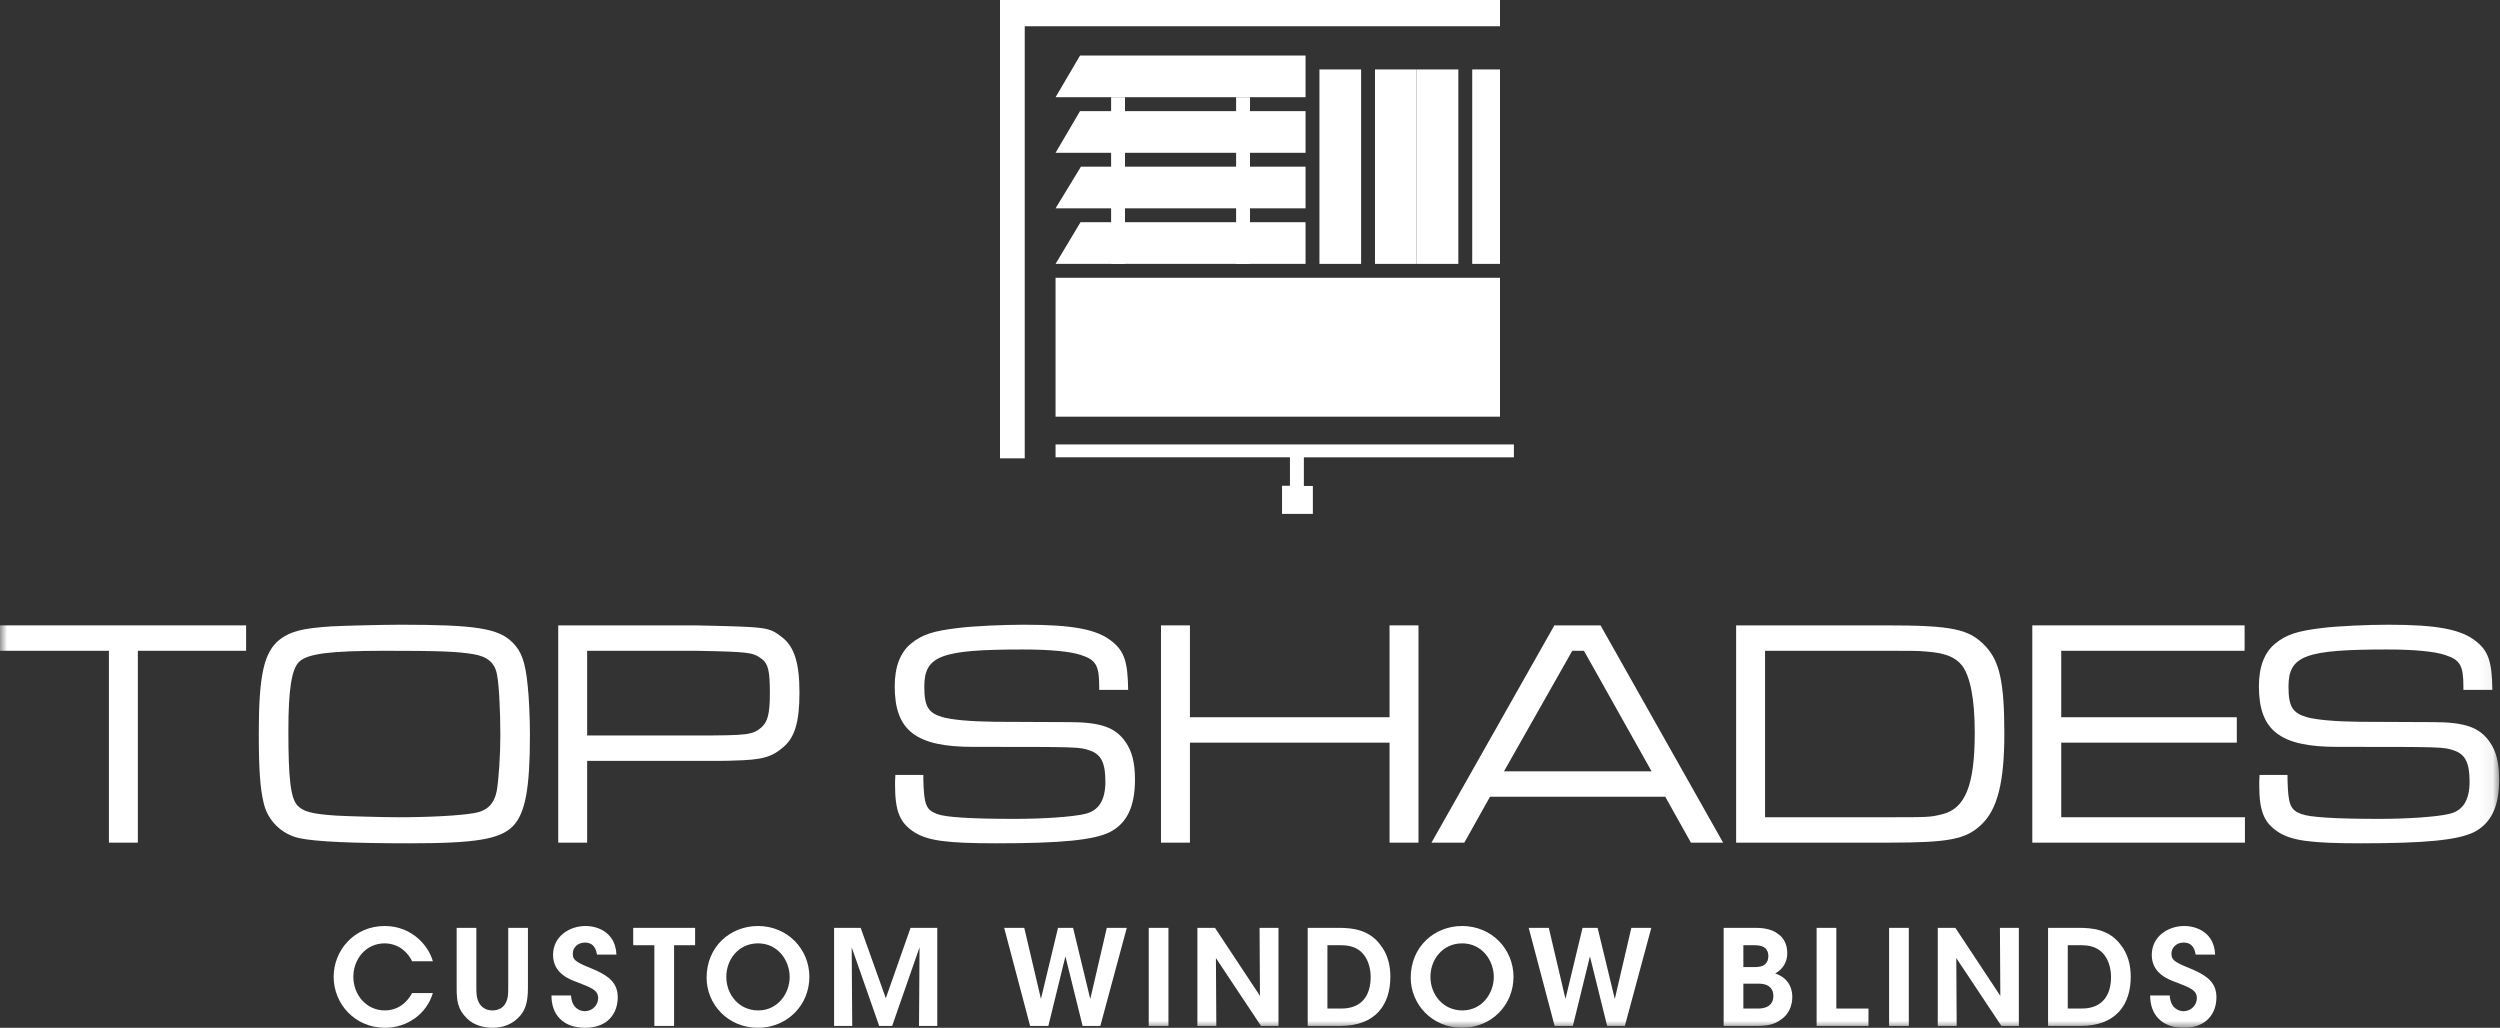 <?xml version="1.0" encoding="UTF-8"?>
<svg width="180px" height="74px" viewBox="0 0 180 74" version="1.1" xmlns="http://www.w3.org/2000/svg" xmlns:xlink="http://www.w3.org/1999/xlink">
    <rect x="0" y="0" width="180" height="74" fill="#333333" stroke="none"/>
    <title>top-shades-footer-logo</title>
    <defs>
        <polygon id="path-1" points="0 74 179.94 74 179.94 0.08 0 0.08"></polygon>
    </defs>
    <g id="Look-&amp;-Feel" stroke="none" stroke-width="1" fill="none" fill-rule="evenodd">
        <g id="Home" transform="translate(-222, -7945)">
            <g id="Footer-22-Copy" transform="translate(0, 7868)">
                <g id="top-shades-footer-logo" transform="translate(222, 77)">
                    <polygon id="Fill-1" fill="#FFFFFF" points="72 0 72 33 73.781 33 73.781 1.89 108 1.89 108 0"></polygon>
                    <polygon id="Fill-2" fill="#FFFFFF" points="106 19 108 19 108 5 106 5"></polygon>
                    <polygon id="Fill-3" fill="#FFFFFF" points="102 19 105 19 105 5 102 5"></polygon>
                    <polygon id="Fill-4" fill="#FFFFFF" points="99 19 102 19 102 5 99 5"></polygon>
                    <polygon id="Fill-5" fill="#FFFFFF" points="95 19 98 19 98 5 95 5"></polygon>
                    <polygon id="Fill-6" fill="#FFFFFF" points="76 30 108 30 108 20 76 20"></polygon>
                    <polygon id="Fill-7" fill="#FFFFFF" points="94 4 94 7 76 7 77.762 4"></polygon>
                    <polygon id="Fill-8" fill="#FFFFFF" points="94 8 94 11 76 11 77.762 8"></polygon>
                    <polygon id="Fill-9" fill="#FFFFFF" points="94 12 94 15 76 15 77.826 12"></polygon>
                    <polygon id="Fill-10" fill="#FFFFFF" points="94 16 94 19 76 19 77.796 16"></polygon>
                    <polygon id="Fill-11" fill="#FFFFFF" points="80 19 81 19 81 7 80 7"></polygon>
                    <polygon id="Fill-12" fill="#FFFFFF" points="89 19 90 19 90 7 89 7"></polygon>
                    <polygon id="Fill-13" fill="#FFFFFF" points="76 32 76 32.925 92.876 32.925 92.876 34.975 92.307 34.975 92.307 37 94.526 37 94.526 34.99 93.879 34.99 93.879 32.928 109 32.928 109 32"></polygon>
                    <g id="Group-49">
                        <path d="M31.165,71.5 C30.736,72.96 29.365,74 27.717,74 C25.565,74 24.023,72.292 24.023,70.327 C24.023,68.447 25.48,66.672 27.708,66.672 C29.736,66.682 30.888,68.18 31.165,69.21 L29.669,69.21 C29.451,68.724 28.822,67.932 27.698,67.922 C26.327,67.922 25.441,69.077 25.441,70.327 C25.441,71.615 26.365,72.75 27.708,72.75 C28.965,72.75 29.536,71.758 29.669,71.5 L31.165,71.5 Z" id="Fill-14" fill="#FFFFFF"></path>
                        <path d="M34.297,66.806 L34.297,71.147 C34.297,71.5 34.307,71.863 34.497,72.216 C34.669,72.521 34.983,72.75 35.45,72.75 C35.926,72.75 36.24,72.531 36.392,72.244 C36.592,71.901 36.592,71.529 36.592,71.147 L36.592,66.806 L38.011,66.806 L38.011,71.147 C38.011,72.197 37.811,72.826 37.268,73.323 C36.84,73.733 36.24,74 35.459,74 C34.954,74 34.145,73.866 33.621,73.323 C32.974,72.702 32.879,72.092 32.879,71.147 L32.879,66.806 L34.297,66.806 Z" id="Fill-16" fill="#FFFFFF"></path>
                        <path d="M41.115,71.672 C41.163,72.626 41.801,72.807 42.106,72.807 C42.648,72.807 43.067,72.368 43.067,71.872 C43.067,71.271 42.563,71.118 41.582,70.727 C41.049,70.537 39.82,70.098 39.82,68.762 C39.82,67.407 41.011,66.672 42.153,66.672 C43.087,66.672 44.324,67.168 44.382,68.733 L42.982,68.733 C42.925,68.409 42.801,67.865 42.106,67.865 C41.639,67.865 41.239,68.19 41.239,68.667 C41.23,69.191 41.611,69.325 42.801,69.821 C43.877,70.289 44.477,70.804 44.477,71.806 C44.477,72.941 43.781,74 42.125,74 C40.525,74 39.696,73.036 39.706,71.672 L41.115,71.672 Z" id="Fill-18" fill="#FFFFFF"></path>
                        <polygon id="Fill-20" fill="#FFFFFF" points="47.114 68.056 45.591 68.056 45.591 66.806 50.047 66.806 50.047 68.056 48.533 68.056 48.533 73.866 47.114 73.866"></polygon>
                        <path d="M52.295,70.336 C52.295,71.624 53.218,72.75 54.589,72.75 C56.018,72.75 56.856,71.51 56.856,70.346 C56.856,69.163 56.018,67.922 54.58,67.922 C53.171,67.922 52.295,69.086 52.295,70.327 L52.295,70.336 Z M50.876,70.394 C50.876,68.132 52.609,66.672 54.57,66.672 C56.703,66.672 58.275,68.333 58.275,70.336 C58.275,72.34 56.713,74 54.561,74 C52.399,74 50.876,72.292 50.876,70.403 L50.876,70.394 Z" id="Fill-22" fill="#FFFFFF"></path>
                        <polygon id="Fill-24" fill="#FFFFFF" points="60.055 73.866 60.055 66.806 61.969 66.806 63.778 71.872 65.559 66.806 67.483 66.806 67.483 73.866 66.169 73.866 66.207 68.209 64.235 73.866 63.302 73.866 61.322 68.209 61.36 73.866"></polygon>
                        <polygon id="Fill-26" fill="#FFFFFF" points="72.301 66.806 73.748 66.806 74.948 71.92 76.177 66.806 77.262 66.806 78.5 71.93 79.69 66.806 81.128 66.806 79.224 73.866 77.948 73.866 76.71 68.857 75.482 73.866 74.167 73.866"></polygon>
                        <mask id="mask-2" fill="white">
                            <use xlink:href="#path-1"></use>
                        </mask>
                        <g id="Clip-29"></g>
                        <polygon id="Fill-28" fill="#FFFFFF" mask="url(#mask-2)" points="82.709 73.867 84.128 73.867 84.128 66.806 82.709 66.806"></polygon>
                        <polygon id="Fill-30" fill="#FFFFFF" mask="url(#mask-2)" points="90.717 71.701 90.689 66.806 92.051 66.806 92.051 73.866 90.793 73.866 87.546 68.981 87.575 73.866 86.213 73.866 86.213 66.806 87.48 66.806"></polygon>
                        <path d="M95.574,72.616 L96.574,72.616 C98.097,72.616 98.688,71.615 98.688,70.346 C98.688,69.792 98.545,69.201 98.211,68.762 C97.916,68.38 97.44,68.056 96.583,68.056 L95.574,68.056 L95.574,72.616 Z M94.155,66.806 L96.393,66.806 C97.269,66.806 98.545,66.892 99.383,68.027 C99.897,68.676 100.106,69.458 100.106,70.327 C100.106,72.321 99.059,73.866 96.497,73.866 L94.155,73.866 L94.155,66.806 Z" id="Fill-31" fill="#FFFFFF" mask="url(#mask-2)"></path>
                        <path d="M102.992,70.336 C102.992,71.624 103.915,72.75 105.287,72.75 C106.715,72.75 107.553,71.51 107.553,70.346 C107.553,69.163 106.715,67.922 105.277,67.922 C103.868,67.922 102.992,69.086 102.992,70.327 L102.992,70.336 Z M101.573,70.394 C101.573,68.132 103.306,66.672 105.267,66.672 C107.401,66.672 108.972,68.333 108.972,70.336 C108.972,72.34 107.41,74 105.258,74 C103.096,74 101.573,72.292 101.573,70.403 L101.573,70.394 Z" id="Fill-32" fill="#FFFFFF" mask="url(#mask-2)"></path>
                        <polygon id="Fill-33" fill="#FFFFFF" mask="url(#mask-2)" points="110.067 66.806 111.514 66.806 112.714 71.92 113.943 66.806 115.028 66.806 116.266 71.93 117.456 66.806 118.894 66.806 116.99 73.866 115.714 73.866 114.476 68.857 113.247 73.866 111.933 73.866"></polygon>
                        <path d="M125.522,72.616 L126.521,72.616 C126.702,72.616 126.959,72.607 127.179,72.512 C127.464,72.388 127.683,72.149 127.683,71.701 C127.683,71.29 127.474,71.042 127.188,70.918 C126.959,70.823 126.721,70.823 126.474,70.823 L125.522,70.823 L125.522,72.616 Z M125.522,69.63 L126.312,69.63 C126.512,69.63 126.74,69.611 126.921,69.535 C127.197,69.392 127.321,69.163 127.321,68.829 C127.321,68.466 127.131,68.247 126.931,68.161 C126.769,68.085 126.559,68.056 126.302,68.056 L125.522,68.056 L125.522,69.63 Z M124.103,66.806 L126.417,66.806 C127.102,66.806 127.636,66.949 127.997,67.226 C128.473,67.541 128.683,68.056 128.683,68.638 C128.683,69.287 128.35,69.792 127.816,70.088 C128.997,70.489 129.045,71.481 129.045,71.786 C129.045,72.426 128.778,73.027 128.283,73.37 C127.721,73.799 127.274,73.866 126.274,73.866 L124.103,73.866 L124.103,66.806 Z" id="Fill-34" fill="#FFFFFF" mask="url(#mask-2)"></path>
                        <polygon id="Fill-35" fill="#FFFFFF" mask="url(#mask-2)" points="130.797 66.806 132.216 66.806 132.216 72.616 134.53 72.616 134.53 73.866 130.797 73.866"></polygon>
                        <polygon id="Fill-36" fill="#FFFFFF" mask="url(#mask-2)" points="136.015 73.867 137.434 73.867 137.434 66.806 136.015 66.806"></polygon>
                        <polygon id="Fill-37" fill="#FFFFFF" mask="url(#mask-2)" points="144.024 71.701 143.995 66.806 145.357 66.806 145.357 73.866 144.1 73.866 140.853 68.981 140.881 73.866 139.519 73.866 139.519 66.806 140.786 66.806"></polygon>
                        <path d="M148.88,72.616 L149.88,72.616 C151.404,72.616 151.994,71.615 151.994,70.346 C151.994,69.792 151.851,69.201 151.518,68.762 C151.222,68.38 150.746,68.056 149.889,68.056 L148.88,68.056 L148.88,72.616 Z M147.461,66.806 L149.699,66.806 C150.575,66.806 151.851,66.892 152.689,68.027 C153.203,68.676 153.413,69.458 153.413,70.327 C153.413,72.321 152.365,73.866 149.804,73.866 L147.461,73.866 L147.461,66.806 Z" id="Fill-38" fill="#FFFFFF" mask="url(#mask-2)"></path>
                        <path d="M156.222,71.672 C156.269,72.626 156.907,72.807 157.212,72.807 C157.755,72.807 158.174,72.368 158.174,71.872 C158.174,71.271 157.669,71.118 156.688,70.727 C156.155,70.537 154.927,70.098 154.927,68.762 C154.927,67.407 156.117,66.672 157.26,66.672 C158.193,66.672 159.431,67.168 159.488,68.733 L158.088,68.733 C158.031,68.409 157.907,67.865 157.212,67.865 C156.745,67.865 156.345,68.19 156.345,68.667 C156.336,69.191 156.717,69.325 157.907,69.821 C158.983,70.289 159.583,70.804 159.583,71.806 C159.583,72.941 158.888,74 157.231,74 C155.631,74 154.803,73.036 154.812,71.672 L156.222,71.672 Z" id="Fill-39" fill="#FFFFFF" mask="url(#mask-2)"></path>
                        <polygon id="Fill-40" fill="#FFFFFF" mask="url(#mask-2)" points="17.72 45.027 17.72 46.857 9.925 46.857 9.925 60.671 7.842 60.671 7.842 46.857 3.71134021e-05 46.857 3.71134021e-05 45.027"></polygon>
                        <path d="M21.559,47.63 C20.997,48.146 20.763,49.624 20.763,52.626 C20.763,56.097 20.927,57.458 21.418,57.997 C21.84,58.443 22.472,58.607 24.204,58.724 C25.047,58.771 27.669,58.842 28.675,58.842 C30.969,58.842 33.123,58.724 34.176,58.537 C35.089,58.372 35.581,57.88 35.768,56.942 C35.908,56.097 36.025,54.409 36.025,52.955 C36.025,51.196 35.931,49.319 35.791,48.616 C35.651,47.724 35.089,47.255 34.035,47.091 C32.842,46.904 31.648,46.857 27.645,46.857 C23.759,46.857 22.167,47.068 21.559,47.63 M36.891,46.247 C37.547,46.88 37.828,47.678 37.991,49.343 C38.085,50.14 38.155,51.711 38.155,52.908 C38.155,56.754 37.828,58.513 36.962,59.451 C36.049,60.413 34.316,60.718 29.541,60.718 C25.375,60.718 22.706,60.601 21.536,60.343 C20.271,60.061 19.265,59.076 18.984,57.81 C18.726,56.777 18.633,55.324 18.633,52.79 C18.633,48.592 19.007,46.927 20.155,46.036 C20.95,45.449 21.746,45.238 23.876,45.098 C24.813,45.051 27.505,44.98 28.862,44.98 C34.199,44.98 35.885,45.238 36.891,46.247" id="Fill-41" fill="#FFFFFF" mask="url(#mask-2)"></path>
                        <path d="M50.07,52.955 C53.862,52.955 54.167,52.908 54.799,52.392 C55.267,51.993 55.431,51.407 55.431,49.929 C55.431,48.311 55.314,47.795 54.845,47.443 C54.213,46.974 53.979,46.927 50.07,46.857 L42.275,46.857 L42.275,52.955 L50.07,52.955 Z M40.192,45.027 L50.07,45.027 C55.337,45.144 55.337,45.144 56.297,45.872 C57.186,46.552 57.561,47.724 57.561,49.859 C57.561,51.969 57.233,53.095 56.391,53.799 C55.548,54.526 54.869,54.714 52.809,54.761 C52.528,54.784 51.615,54.784 50.07,54.784 L42.275,54.784 L42.275,60.671 L40.192,60.671 L40.192,45.027 Z" id="Fill-42" fill="#FFFFFF" mask="url(#mask-2)"></path>
                        <path d="M66.48,55.793 L66.48,56.121 C66.527,57.927 66.667,58.302 67.463,58.607 C68.071,58.842 69.897,58.959 73.081,58.959 C75.117,58.959 77.201,58.818 78.09,58.607 C79.097,58.396 79.588,57.622 79.588,56.285 C79.588,54.925 79.284,54.315 78.465,54.033 C77.692,53.775 77.692,53.775 70.061,53.775 C65.941,53.775 64.42,52.603 64.42,49.413 C64.42,48.006 64.818,46.974 65.59,46.341 C66.386,45.684 67.205,45.426 68.984,45.215 C70.131,45.074 72.238,44.98 73.736,44.98 C77.247,44.98 78.98,45.308 80.056,46.176 C80.946,46.88 81.203,47.654 81.227,49.671 L79.143,49.671 L79.143,49.436 C79.143,47.912 78.909,47.513 77.833,47.161 C77.06,46.903 75.609,46.763 73.643,46.763 C67.744,46.763 66.55,47.208 66.55,49.436 C66.55,50.867 66.831,51.336 67.884,51.641 C68.61,51.829 69.827,51.946 71.653,51.969 C72.8,51.969 72.8,51.969 76.967,51.993 C79.237,51.993 80.314,52.368 81.04,53.424 C81.508,54.08 81.718,54.948 81.718,56.121 C81.718,58.091 81.133,59.287 79.893,59.921 C78.722,60.483 76.452,60.718 71.747,60.718 C68.188,60.718 66.831,60.53 65.871,59.944 C64.794,59.264 64.443,58.443 64.443,56.496 C64.443,56.449 64.443,56.074 64.467,55.793 L66.48,55.793 Z" id="Fill-43" fill="#FFFFFF" mask="url(#mask-2)"></path>
                        <polygon id="Fill-44" fill="#FFFFFF" mask="url(#mask-2)" points="85.675 45.027 85.675 51.641 100.047 51.641 100.047 45.027 102.131 45.027 102.131 60.671 100.047 60.671 100.047 53.471 85.675 53.471 85.675 60.671 83.591 60.671 83.591 45.027"></polygon>
                        <path d="M114.045,46.857 L113.203,46.857 L108.287,55.535 L118.914,55.535 L114.045,46.857 Z M119.897,57.364 L107.28,57.364 L105.431,60.671 L103.067,60.671 L111.915,45.027 L115.239,45.027 L124.064,60.671 L121.747,60.671 L119.897,57.364 Z" id="Fill-45" fill="#FFFFFF" mask="url(#mask-2)"></path>
                        <path d="M135.839,58.842 C138.858,58.842 138.952,58.842 139.818,58.63 C141.503,58.232 142.182,56.543 142.182,52.744 C142.182,50.328 141.855,48.663 141.246,47.889 C140.731,47.279 140.005,46.997 138.577,46.903 C138.156,46.857 137.477,46.857 135.722,46.857 L127.084,46.857 L127.084,58.842 L135.839,58.842 Z M125.001,45.027 L135.769,45.027 C140.59,45.027 141.784,45.285 142.955,46.528 C143.985,47.63 144.312,49.155 144.312,52.837 C144.312,56.309 143.821,58.279 142.65,59.381 C141.527,60.436 140.333,60.671 135.932,60.671 L125.001,60.671 L125.001,45.027 Z" id="Fill-46" fill="#FFFFFF" mask="url(#mask-2)"></path>
                        <polygon id="Fill-47" fill="#FFFFFF" mask="url(#mask-2)" points="146.326 45.027 161.611 45.027 161.611 46.857 148.409 46.857 148.409 51.641 161.05 51.641 161.05 53.471 148.409 53.471 148.409 58.842 161.635 58.842 161.635 60.671 146.326 60.671"></polygon>
                        <path d="M164.701,55.793 L164.701,56.121 C164.748,57.927 164.889,58.302 165.685,58.607 C166.293,58.842 168.119,58.959 171.303,58.959 C173.339,58.959 175.422,58.818 176.312,58.607 C177.318,58.396 177.81,57.622 177.81,56.285 C177.81,54.925 177.506,54.315 176.686,54.033 C175.914,53.775 175.914,53.775 168.283,53.775 C164.163,53.775 162.641,52.603 162.641,49.413 C162.641,48.006 163.039,46.974 163.812,46.341 C164.608,45.684 165.427,45.426 167.206,45.215 C168.353,45.074 170.46,44.98 171.958,44.98 C175.469,44.98 177.201,45.308 178.278,46.176 C179.168,46.88 179.425,47.654 179.449,49.671 L177.365,49.671 L177.365,49.436 C177.365,47.912 177.131,47.513 176.055,47.161 C175.282,46.903 173.831,46.763 171.864,46.763 C165.965,46.763 164.772,47.208 164.772,49.436 C164.772,50.867 165.053,51.336 166.106,51.641 C166.832,51.829 168.049,51.946 169.875,51.969 C171.022,51.969 171.022,51.969 175.188,51.993 C177.459,51.993 178.536,52.368 179.261,53.424 C179.73,54.08 179.94,54.948 179.94,56.121 C179.94,58.091 179.355,59.287 178.114,59.921 C176.944,60.483 174.673,60.718 169.968,60.718 C166.41,60.718 165.053,60.53 164.093,59.944 C163.016,59.264 162.665,58.443 162.665,56.496 C162.665,56.449 162.665,56.074 162.688,55.793 L164.701,55.793 Z" id="Fill-48" fill="#FFFFFF" mask="url(#mask-2)"></path>
                    </g>
                </g>
            </g>
        </g>
    </g>
</svg>